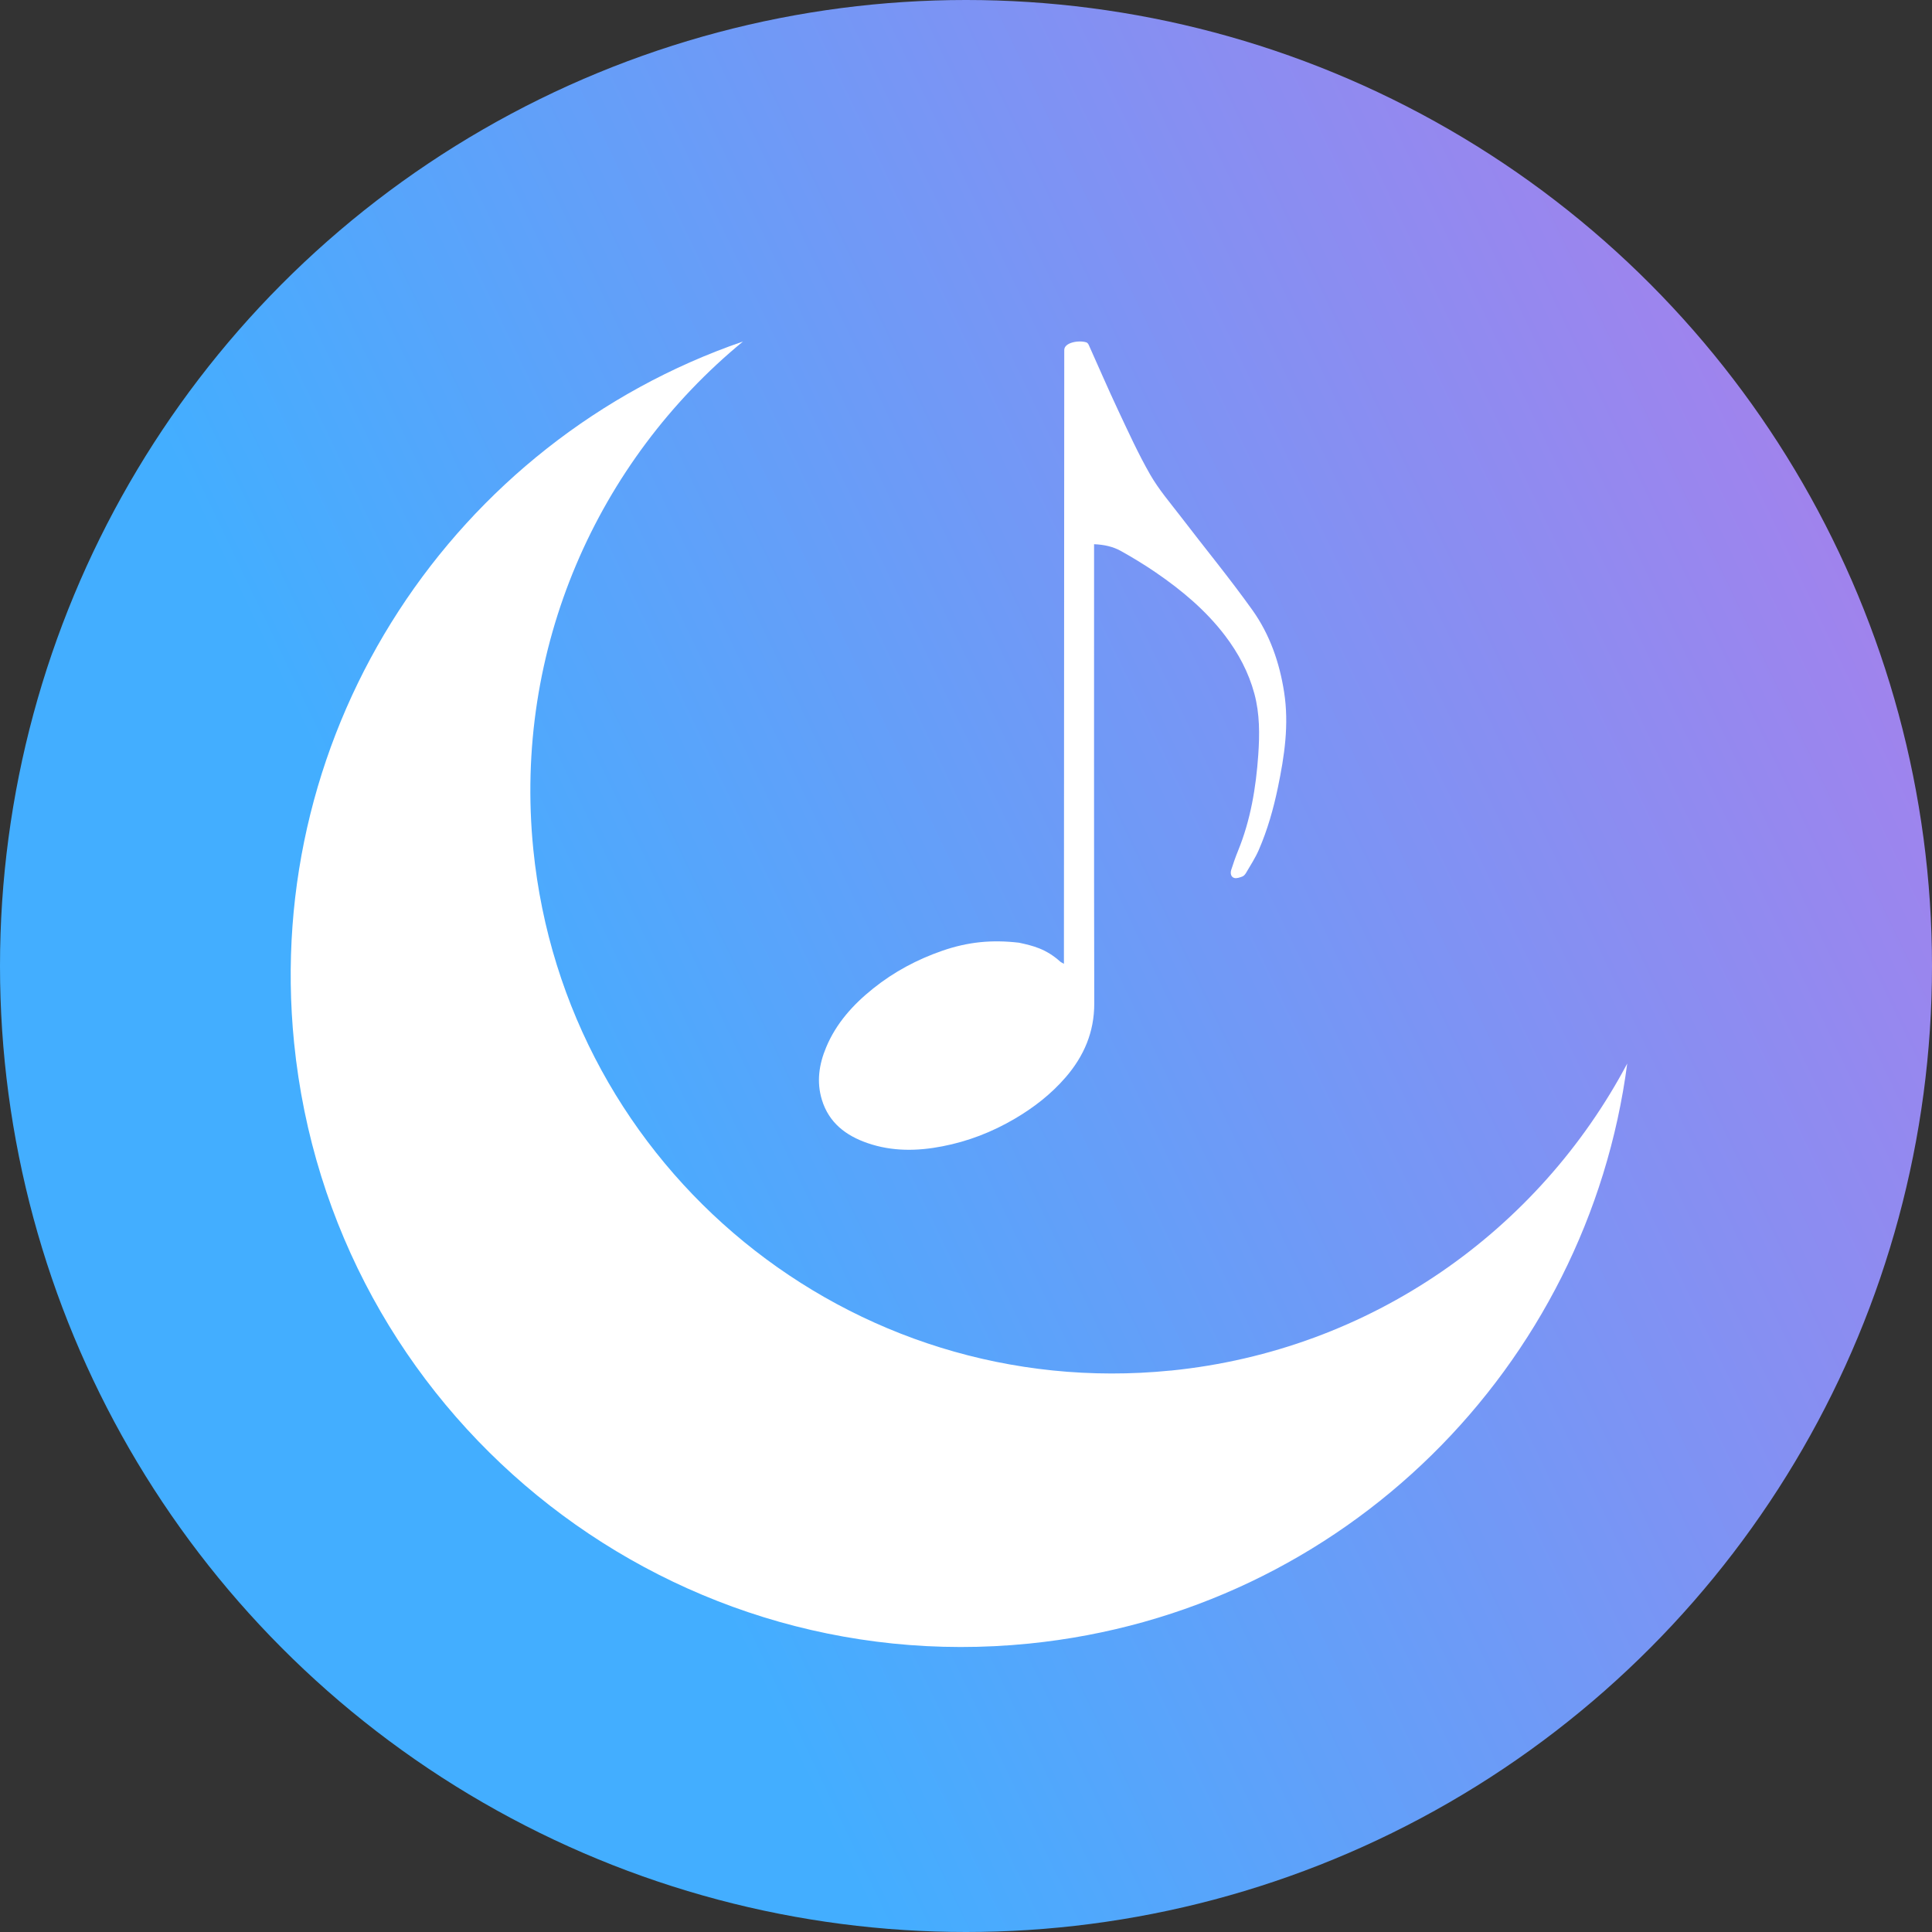 <!--?xml version="1.0" encoding="UTF-8"?-->
<svg viewBox="0 0 512 512" xmlns:xlink="http://www.w3.org/1999/xlink" xmlns="http://www.w3.org/2000/svg" data-sanitized-data-name="Layer 2" data-name="Layer 2" id="Layer_2">
  <rect x="0" y="0" width="512" height="512" fill="#333333" stroke="none"/>
  <defs>
    <style>
      .cls-1, .cls-2 {
        fill: #fff;
      }

      .cls-2 {
        fill-rule: evenodd;
      }

      .cls-3 {
        fill: url(#Pro_Button);
      }
    </style>
    <linearGradient gradientUnits="userSpaceOnUse" y2="313.19" x2="136.71" y1="144.67" x1="488.21" data-sanitized-data-name="Pro Button" data-name="Pro Button" id="Pro_Button">
      <stop stop-color="#a083ed" offset="0"></stop>
      <stop stop-color="#43aeff" offset="1"></stop>
    </linearGradient>
  </defs>
  <g id="Descriptions">
    <g>
      <circle r="256" cy="256" cx="256" class="cls-3"></circle>
      <g>
        <path d="m310.26,363.21c-84.78,8.5-160.41-53.33-168.93-138.13-5.34-53.28,17.09-102.94,55.57-134.58-76.27,26.25-127.37,102.15-118.96,185.87,9.81,97.73,97.01,169.02,194.74,159.2,83.78-8.41,148.08-73.7,158.55-153.72-23.36,44.06-67.61,76-120.97,81.37Z" class="cls-1"></path>
        <path d="m281.95,255.44v-2.13c0-53.35.09-106.7.09-160.06v-.5c0-2,3.88-2.66,5.85-2.02.27.08.52.41.64.68,2.57,5.72,5.06,11.5,7.73,17.19,2.72,5.78,5.37,11.62,8.55,17.17,2.25,3.92,5.26,7.43,8.04,11.05,6.35,8.31,13.01,16.39,19.08,24.9,4.58,6.44,7.17,13.87,8.38,21.74,1.33,8.55.08,16.89-1.65,25.21-1.18,5.67-2.75,11.23-5.06,16.55-.92,2.14-2.23,4.11-3.4,6.13-.22.38-.58.79-.97.94-.69.25-1.53.57-2.17.37-.9-.29-1.04-1.28-.77-2.15.55-1.71,1.14-3.42,1.82-5.08,3.31-8.13,4.73-16.66,5.34-25.35.38-5.46.41-10.9-1.03-16.25-1.53-5.67-4.23-10.72-7.76-15.37-5.09-6.69-11.46-12.02-18.35-16.74-3-2.05-6.12-3.95-9.29-5.72-2.09-1.16-4.45-1.67-7.08-1.78v1.95c0,39.92-.04,79.84.05,119.76.01,7.6-2.74,13.94-7.56,19.54-3.86,4.47-8.46,8.05-13.55,11.03-5.98,3.51-12.35,5.98-19.16,7.29-6.63,1.29-13.27,1.39-19.76-.84-5.8-1.99-10.3-5.41-12.16-11.52-1.44-4.75-.75-9.38,1.14-13.88,2.66-6.39,7.15-11.34,12.47-15.6,5.49-4.4,11.61-7.67,18.3-9.99,6.86-2.37,13.16-2.97,20.36-2.13,3.64.79,7.12,1.6,10.89,5,.22.19.5.29,1.01.6Z" class="cls-2"></path>
      </g>
    </g>
  </g>
</svg>